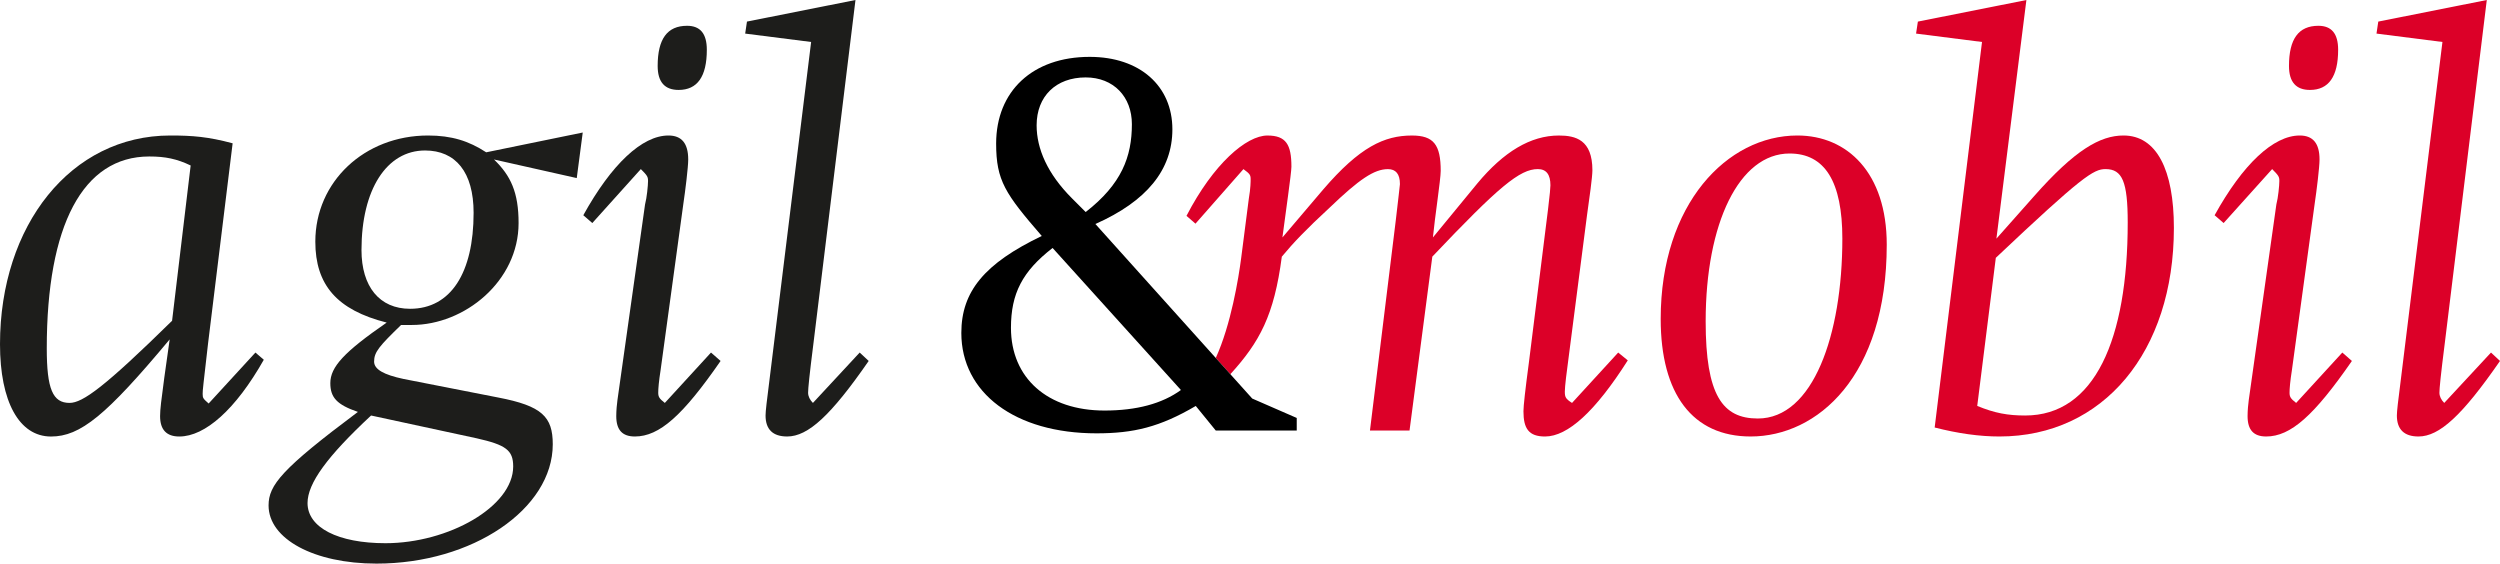<?xml version="1.0" encoding="utf-8"?>
<!-- Generator: Adobe Illustrator 22.0.1, SVG Export Plug-In . SVG Version: 6.00 Build 0)  -->
<svg version="1.1" id="SAW_Logo_agil__x26__mobil" xmlns="http://www.w3.org/2000/svg" xmlns:xlink="http://www.w3.org/1999/xlink"
	 x="0px" y="0px" viewBox="0 0 162.176 36.562" style="enable-background:new 0 0 162.176 36.562;" xml:space="preserve">
<style type="text/css">
	.st0{fill:#DC0028;}
	.st1{fill:#FFFFFF;}
	.st2{fill:#969696;}
	.st3{fill:#1D1D1B;}
	.st4{fill:none;}
</style>
<g id="SAW_Logo_agil__x26__mobil_4f">
	<g>
		<path class="st0" d="M122.394,15.869c0,8.557-4.512,12.446-8.829,12.446c-3.773,0-5.835-2.762-5.835-7.623
			c0-7.468,4.317-11.902,8.868-11.902C119.826,8.79,122.394,11.202,122.394,15.869z M110.647,20.848
			c0,4.784,1.089,6.301,3.384,6.301c3.578,0,5.483-5.406,5.483-11.668c0-3.695-1.128-5.523-3.423-5.523
			C112.825,9.957,110.647,14.469,110.647,20.848z"/>
		<path class="st0" d="M128.574,2.723l-4.278-0.544l0.117-0.778l7.04-1.4l-1.945,15.48l2.45-2.762
			c2.646-2.995,4.278-3.929,5.796-3.929c2.139,0,3.267,2.218,3.267,5.99c0,8.051-4.589,13.535-11.318,13.535
			c-1.283,0-2.684-0.194-4.2-0.583L128.574,2.723z M128.264,26.332c1.128,0.467,1.983,0.622,3.111,0.622
			c4.512,0,6.651-4.939,6.651-12.524c0-2.645-0.351-3.461-1.439-3.461c-0.778,0-1.517,0.467-7.118,5.756L128.264,26.332z"/>
		<path class="st0" d="M144.247,14.469l-0.584-0.506c1.828-3.306,3.812-5.173,5.523-5.173c0.855,0,1.283,0.506,1.283,1.556
			c0,0.506-0.194,2.062-0.311,2.84l-1.479,10.812c-0.116,0.739-0.155,1.206-0.155,1.479c0,0.271,0.078,0.389,0.428,0.661
			l2.995-3.268l0.622,0.545c-2.45,3.539-3.967,4.9-5.562,4.9c-0.817,0-1.206-0.428-1.206-1.322c0-0.351,0.039-0.778,0.078-1.05
			l1.789-12.68c0.116-0.429,0.194-1.245,0.194-1.518s-0.039-0.35-0.467-0.777L144.247,14.469z M151.676,3.229
			c0,1.75-0.622,2.605-1.828,2.605c-0.895,0-1.361-0.505-1.361-1.556c0-1.75,0.622-2.605,1.906-2.605
			C151.248,1.673,151.676,2.179,151.676,3.229z"/>
		<path class="st0" d="M161.592,22.87l0.584,0.545c-2.451,3.539-3.929,4.9-5.29,4.9c-0.934,0-1.4-0.467-1.4-1.361
			c0-0.272,0.078-0.934,0.272-2.45l2.684-21.781l-4.278-0.544L154.28,1.4l7.039-1.4l-2.723,22.248
			c-0.271,2.139-0.35,2.956-0.35,3.229c0,0.233,0.116,0.467,0.312,0.661L161.592,22.87z"/>
		<path class="st0" d="M104.973,22.87l-2.995,3.268c-0.428-0.272-0.467-0.39-0.467-0.739c0-0.312,0.117-1.283,0.272-2.411
			l1.167-9.024c0.155-1.089,0.35-2.489,0.35-2.917c0-1.983-1.089-2.256-2.178-2.256c-1.828,0-3.578,1.051-5.29,3.112l-2.878,3.5
			c0.117-1.244,0.506-3.772,0.506-4.317c0-1.711-0.467-2.295-1.867-2.295c-1.789,0-3.384,0.739-5.756,3.501l-2.646,3.111
			c0.194-1.517,0.584-4.162,0.584-4.59c0-1.438-0.351-2.022-1.557-2.022c-1.36,0-3.5,1.828-5.25,5.212l0.583,0.506l3.111-3.539
			c0.428,0.311,0.467,0.389,0.467,0.661c0,0.116,0,0.583-0.116,1.244c0,0-0.329,2.55-0.497,3.859
			c-0.169,1.309-0.662,4.329-1.649,6.489l0.945,1.052c1.908-2.096,2.841-3.82,3.34-7.626c0.739-0.895,1.595-1.789,3.112-3.189
			c1.905-1.828,2.878-2.489,3.772-2.489c0.506,0,0.778,0.311,0.778,0.972c0,0.117-0.117,0.973-0.272,2.373L88.87,27.927h2.567
			l1.478-11.279c4.317-4.551,5.679-5.679,6.846-5.679c0.545,0,0.816,0.35,0.816,1.05c0,0.117-0.038,0.622-0.155,1.556l-1.244,9.957
			c-0.233,1.75-0.351,2.801-0.351,3.15c0,1.128,0.351,1.634,1.4,1.634c1.478,0,3.267-1.634,5.367-4.939L104.973,22.87z"/>
	</g>
	<g>
		<path class="st3" d="M13.496,22.287c-0.311,2.723-0.35,2.994-0.35,3.267s0.039,0.312,0.389,0.622l3.034-3.306l0.544,0.467
			c-1.827,3.229-3.812,4.979-5.483,4.979c-0.817,0-1.245-0.428-1.245-1.322c0-0.428,0.078-1.05,0.272-2.489l0.35-2.489
			c-4.122,4.939-5.795,6.301-7.701,6.301C1.245,28.315,0,26.06,0,22.326C0,14.625,4.59,8.79,11.046,8.79
			c1.439,0,2.45,0.078,4.045,0.506L13.496,22.287z M12.368,10.735c-0.895-0.428-1.633-0.584-2.684-0.584
			c-4.317,0-6.65,4.474-6.65,12.446c0,2.646,0.389,3.54,1.478,3.54c0.855,0,2.295-1.051,6.651-5.329L12.368,10.735z"/>
		<path class="st3" d="M37.414,11.552l-5.368-1.206c1.089,1.051,1.595,2.14,1.595,4.123c0,3.773-3.5,6.612-6.923,6.612h-0.7
			c-1.4,1.361-1.75,1.75-1.75,2.373c0,0.505,0.622,0.855,1.905,1.128l6.146,1.205c2.84,0.545,3.539,1.245,3.539,3.034
			c0,4.2-5.212,7.74-11.435,7.74c-4.045,0-7.001-1.595-7.001-3.773c0-1.322,0.855-2.372,5.795-6.067
			c-1.361-0.467-1.789-0.934-1.789-1.867c0-1.05,0.895-2.022,3.656-3.928c-3.229-0.817-4.629-2.45-4.629-5.251
			c0-3.89,3.189-6.885,7.312-6.885c1.517,0,2.645,0.351,3.772,1.09l6.263-1.284L37.414,11.552z M24.072,26.954
			c-2.839,2.645-4.122,4.396-4.122,5.679c0,1.595,1.983,2.605,5.056,2.605c4.084,0,8.285-2.372,8.285-4.979
			c0-1.05-0.467-1.399-2.373-1.827L24.072,26.954z M23.45,16.219c0,2.373,1.167,3.812,3.15,3.812c2.646,0,4.123-2.334,4.123-6.224
			c0-2.645-1.167-4.045-3.15-4.045C25.084,9.763,23.45,12.291,23.45,16.219z"/>
		<path class="st3" d="M38.423,14.469l-0.584-0.506c1.828-3.306,3.812-5.173,5.523-5.173c0.855,0,1.283,0.506,1.283,1.556
			c0,0.506-0.194,2.062-0.311,2.84l-1.479,10.812c-0.116,0.739-0.155,1.206-0.155,1.479c0,0.271,0.078,0.389,0.428,0.661
			l2.995-3.268l0.622,0.545c-2.45,3.539-3.967,4.9-5.562,4.9c-0.817,0-1.206-0.428-1.206-1.322c0-0.351,0.039-0.778,0.078-1.05
			l1.789-12.68c0.116-0.429,0.194-1.245,0.194-1.518s-0.039-0.35-0.467-0.777L38.423,14.469z M45.852,3.229
			c0,1.75-0.622,2.605-1.828,2.605c-0.895,0-1.361-0.505-1.361-1.556c0-1.75,0.622-2.605,1.906-2.605
			C45.424,1.673,45.852,2.179,45.852,3.229z"/>
		<path class="st3" d="M55.768,22.87l0.584,0.545c-2.451,3.539-3.929,4.9-5.29,4.9c-0.934,0-1.4-0.467-1.4-1.361
			c0-0.272,0.078-0.934,0.272-2.45l2.684-21.781l-4.278-0.544L48.456,1.4L55.495,0l-2.723,22.248
			c-0.271,2.139-0.35,2.956-0.35,3.229c0,0.233,0.116,0.467,0.312,0.661L55.768,22.87z"/>
		<path class="st4" d="M70.429,13.755c2.331-1.813,2.997-3.59,2.997-5.699c0-1.775-1.185-3.034-2.997-3.034
			c-1.925,0-3.183,1.222-3.183,3.108c0,1.518,0.703,3.146,2.294,4.736L70.429,13.755z"/>
		<path class="st4" d="M65.581,21.266c0,3.257,2.368,5.366,6.068,5.366c2.072,0,3.737-0.444,4.958-1.332l-8.325-9.214
			C66.321,17.603,65.581,19.046,65.581,21.266z"/>
		<path d="M81.233,25.854L71.058,14.531c3.33-1.479,4.995-3.515,4.995-6.142c0-2.812-2.109-4.7-5.365-4.7
			c-3.7,0-6.068,2.221-6.068,5.625c0,2.405,0.592,3.256,2.96,5.994c-3.7,1.776-5.218,3.589-5.218,6.29
			c0,3.886,3.479,6.513,8.77,6.513c2.405,0,4.107-0.407,6.438-1.776l1.296,1.592h5.254v-0.814L81.233,25.854z M67.246,8.13
			c0-1.887,1.258-3.108,3.183-3.108c1.812,0,2.997,1.259,2.997,3.034c0,2.109-0.666,3.886-2.997,5.699l-0.889-0.889
			C67.949,11.275,67.246,9.647,67.246,8.13z M71.649,26.632c-3.7,0-6.068-2.109-6.068-5.366c0-2.22,0.74-3.663,2.701-5.18
			l8.325,9.214C75.387,26.188,73.722,26.632,71.649,26.632z"/>
	</g>
</g>
</svg>
